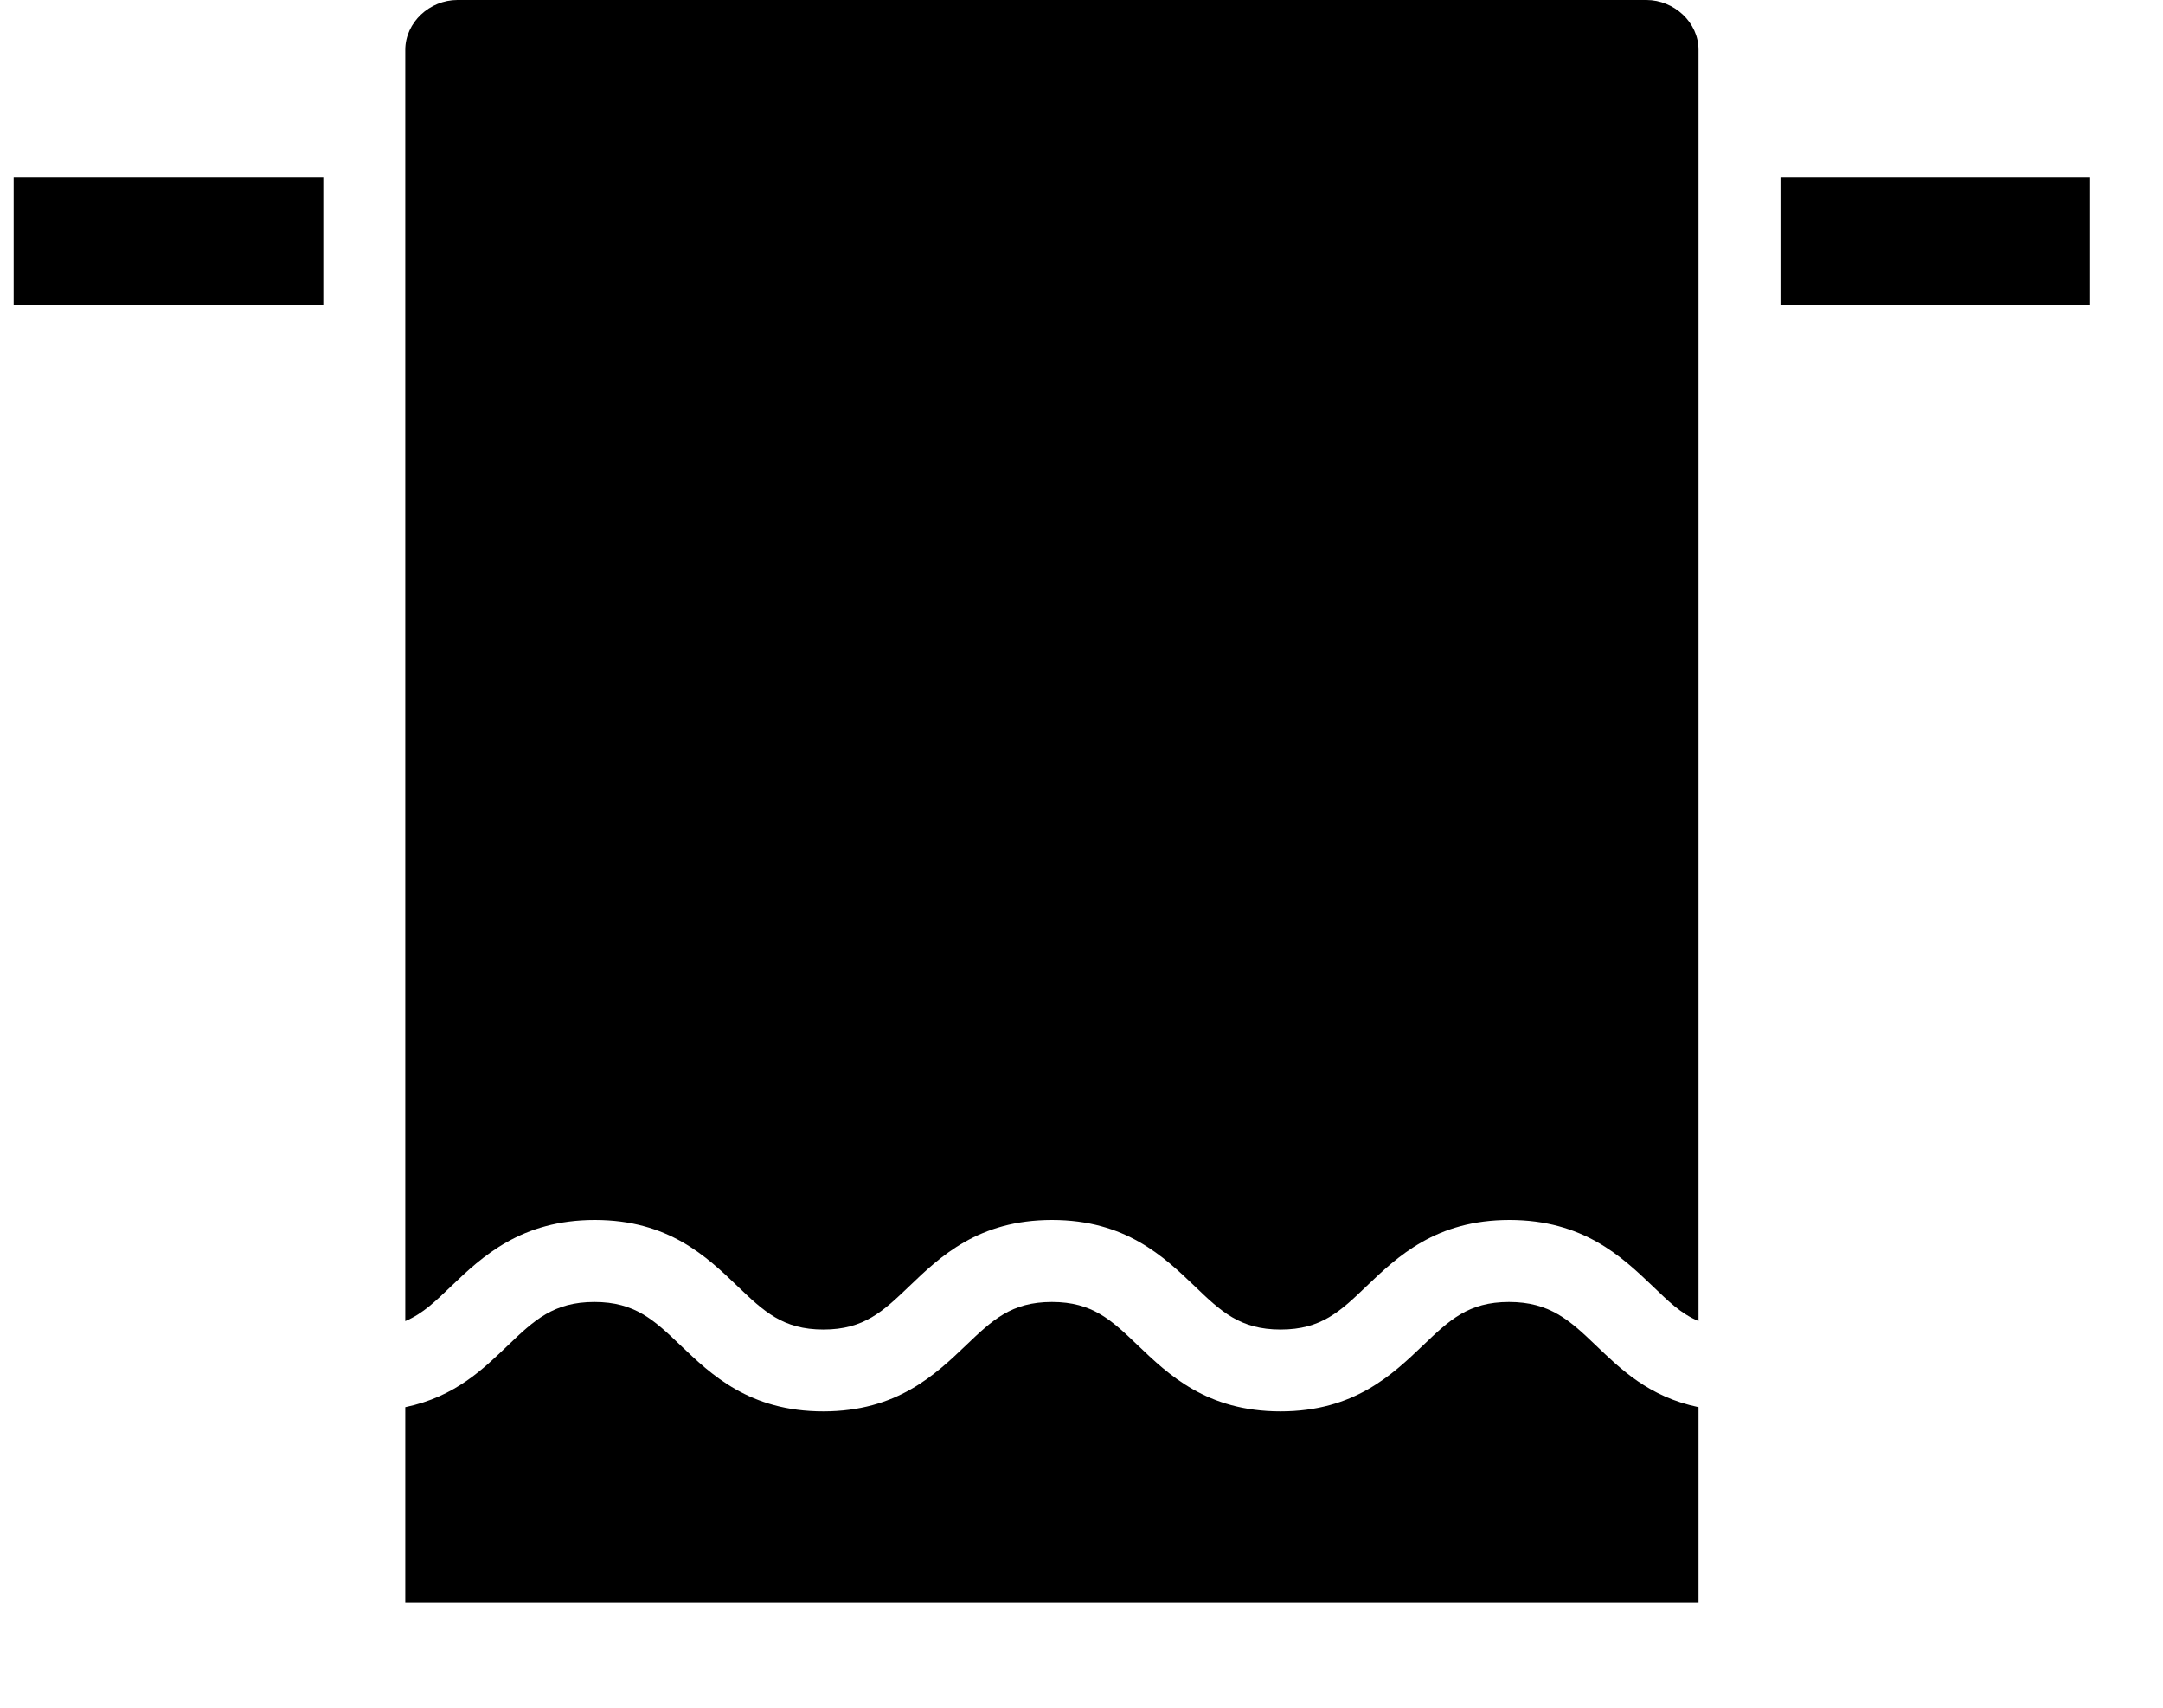 <?xml version="1.0" encoding="UTF-8"?>
<svg width="19px" height="15px" viewBox="0 0 19 15" version="1.1" xmlns="http://www.w3.org/2000/svg" xmlns:xlink="http://www.w3.org/1999/xlink">
    <!-- Generator: Sketch 63.1 (92452) - https://sketch.com -->
    <title>noun_Category_2706018</title>
    <desc>Created with Sketch.</desc>
    <g id="Shop-Screens" stroke="none" stroke-width="1" fill="none" fill-rule="evenodd">
        <g id="210121_tpplanet_shop_list_filter_screen(web)" transform="translate(-1210, -1291)" fill="#000000" fill-rule="nonzero">
            <g id="Rectangle-Copy-7" transform="translate(1180, 336)">
                <g id="Group-2" transform="translate(0, 49)">
                    <g id="condition" transform="translate(30, 903)">
                        <g id="noun_Category_2706018" transform="translate(0, 3)">
                            <g id="noun_towel_3601095">
                                <rect id="Rectangle" x="0.12" y="1.56" width="2.72" height="1.12"></rect>
                                <path d="M14.92,12.36 C14.48,12.268 14.233,12.022 14.018,11.817 C13.788,11.596 13.612,11.436 13.255,11.436 C12.898,11.436 12.731,11.596 12.5,11.817 C12.23,12.075 11.894,12.397 11.248,12.397 C10.601,12.397 10.265,12.075 9.995,11.817 C9.764,11.596 9.597,11.436 9.24,11.436 C8.883,11.436 8.716,11.596 8.485,11.817 C8.215,12.075 7.878,12.397 7.232,12.397 C6.585,12.397 6.248,12.075 5.978,11.817 C5.747,11.596 5.578,11.436 5.221,11.436 C4.864,11.436 4.692,11.596 4.462,11.817 C4.247,12.022 4,12.268 3.56,12.36 L3.56,14.08 L14.92,14.08 L14.92,12.36 Z" id="Path"></path>
                                <path d="M5.225,10.716 C5.872,10.716 6.208,11.038 6.478,11.297 C6.709,11.518 6.876,11.678 7.233,11.678 C7.59,11.678 7.757,11.518 7.988,11.297 C8.258,11.038 8.594,10.716 9.241,10.716 C9.887,10.716 10.223,11.038 10.494,11.297 C10.724,11.518 10.892,11.678 11.249,11.678 C11.606,11.678 11.774,11.518 12.004,11.297 C12.275,11.038 12.613,10.716 13.259,10.716 C13.906,10.716 14.246,11.038 14.517,11.297 C14.653,11.427 14.76,11.536 14.92,11.604 L14.92,0.438 C14.92,0.196 14.705,0 14.462,0 L4.018,0 C3.775,0 3.56,0.196 3.56,0.438 L3.56,11.604 C3.72,11.536 3.827,11.427 3.964,11.297 C4.234,11.038 4.579,10.716 5.225,10.716 Z" id="Path"></path>
                                <rect id="Rectangle" x="15.64" y="1.56" width="2.72" height="1.12"></rect>
                            </g>
                        </g>
                    </g>
                </g>
            </g>
        </g>
    </g>
</svg>